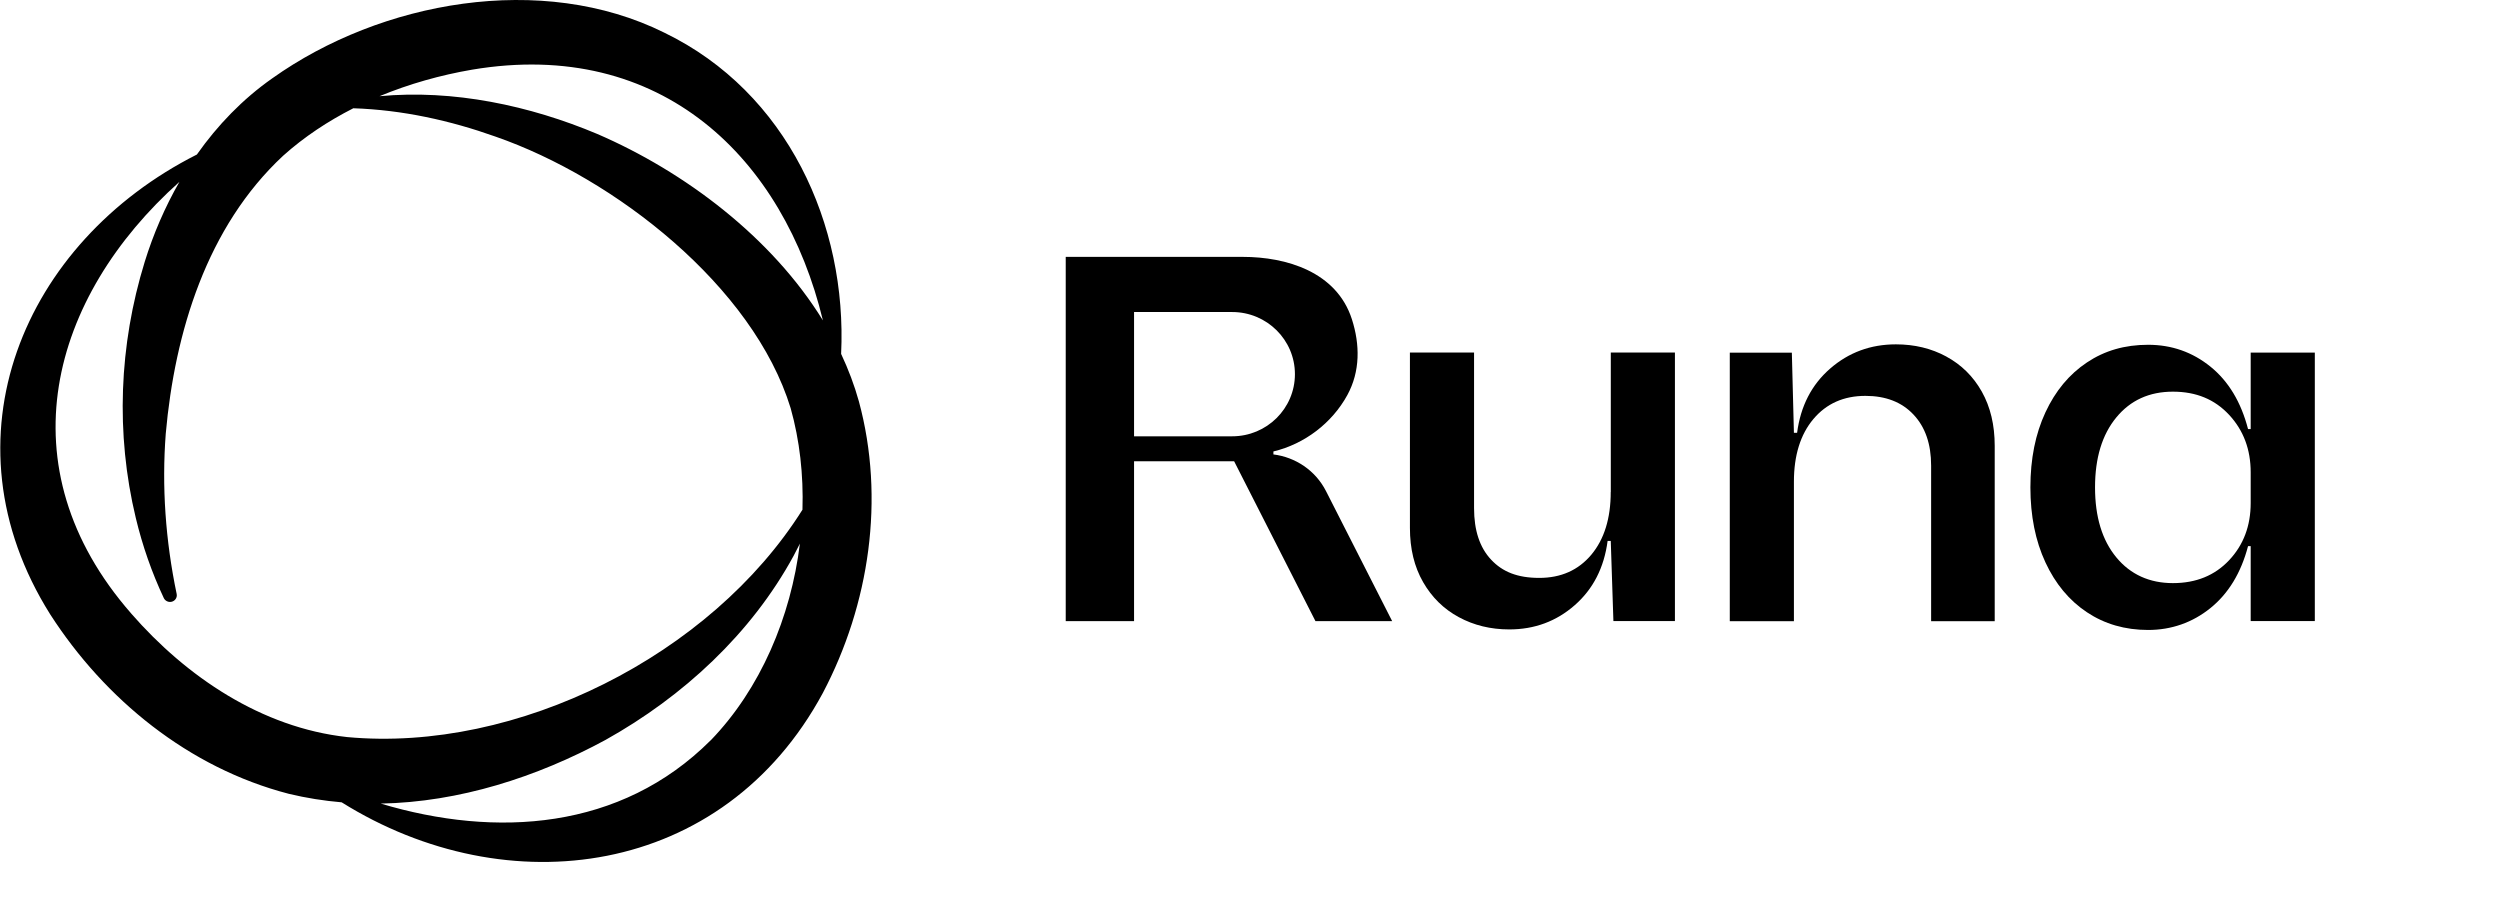 <svg xmlns="http://www.w3.org/2000/svg" fill="none" viewBox="0 0 69 25" height="25" width="69">
<g clip-path="url(#clip0_2828_15491)">
<g clip-path="url(#clip1_2828_15491)">
<path fill="black" d="M44.456 13.579C44.456 14.307 44.277 14.884 43.92 15.311C43.562 15.737 43.083 15.95 42.483 15.95C41.883 15.95 41.469 15.783 41.155 15.447C40.84 15.112 40.684 14.638 40.684 14.025V9.73H38.914V14.571C38.914 15.146 39.035 15.644 39.277 16.065C39.519 16.487 39.848 16.81 40.264 17.034C40.679 17.259 41.144 17.372 41.656 17.372C42.353 17.372 42.955 17.149 43.463 16.703C43.971 16.258 44.273 15.667 44.37 14.93H44.457L44.53 17.142H46.228V9.73H44.458V13.579H44.456Z"></path>
<path fill="black" d="M53.72 9.841C53.305 9.616 52.84 9.504 52.327 9.504C51.631 9.504 51.026 9.726 50.513 10.172C50.001 10.617 49.696 11.208 49.6 11.946H49.512L49.455 9.734H47.742V17.146H49.512V13.297C49.512 12.569 49.691 11.992 50.049 11.566C50.407 11.14 50.886 10.926 51.486 10.926C52.046 10.926 52.49 11.098 52.813 11.443C53.138 11.788 53.299 12.257 53.299 12.851V17.146H55.054V12.305C55.054 11.73 54.935 11.232 54.699 10.811C54.462 10.39 54.136 10.067 53.72 9.842V9.841Z"></path>
<path fill="black" d="M62.119 9.731V11.842H62.046C61.852 11.096 61.506 10.521 61.008 10.119C60.51 9.717 59.937 9.516 59.289 9.516C58.641 9.516 58.087 9.678 57.599 10.004C57.11 10.33 56.728 10.79 56.453 11.383C56.177 11.976 56.039 12.666 56.039 13.451C56.039 14.236 56.177 14.926 56.453 15.52C56.728 16.113 57.11 16.573 57.599 16.898C58.087 17.223 58.651 17.387 59.289 17.387C59.927 17.387 60.51 17.185 61.008 16.783C61.506 16.381 61.852 15.811 62.046 15.074H62.119V17.142H63.889V9.731H62.119ZM62.119 13.883C62.119 14.514 61.92 15.042 61.523 15.463C61.127 15.884 60.61 16.094 59.971 16.094C59.331 16.094 58.802 15.858 58.411 15.384C58.019 14.91 57.823 14.265 57.823 13.452C57.823 12.639 58.019 11.995 58.411 11.52C58.802 11.046 59.322 10.81 59.971 10.81C60.618 10.81 61.126 11.023 61.523 11.449C61.92 11.876 62.119 12.404 62.119 13.037V13.884V13.883Z"></path>
<path fill="black" d="M35.146 12.542V12.46C36.009 12.254 36.764 11.675 37.186 10.905C37.545 10.248 37.537 9.51 37.312 8.81C36.889 7.498 35.498 7.09 34.304 7.09H29.414V17.144H31.3V12.731H34.062L36.307 17.144H38.424L36.599 13.557C36.306 12.98 35.75 12.618 35.146 12.542ZM31.3 12.043V8.612H34.008C34.965 8.612 35.74 9.38 35.74 10.327C35.74 11.274 34.965 12.042 34.008 12.042H31.3V12.043Z"></path>
</g>
</g>
<g clip-path="url(#clip2_2828_15491)">
<g clip-path="url(#clip3_2828_15491)">
<g clip-path="url(#clip4_2828_15491)">
<path fill="black" d="M23.215 9.769C23.384 6.198 21.732 2.548 18.34 0.904C14.954 -0.779 10.513 0.03 7.516 2.161C6.695 2.737 6.002 3.458 5.434 4.265C0.643 6.684 -1.664 12.104 1.385 16.955C2.892 19.296 5.204 21.192 7.97 21.909C8.455 22.026 8.942 22.102 9.43 22.144C14.001 25.003 19.964 24.226 22.712 19.123C24 16.677 24.43 13.756 23.706 11.081C23.581 10.631 23.415 10.194 23.216 9.77L23.215 9.769ZM22.712 8.843C21.299 6.548 18.898 4.74 16.489 3.699C14.621 2.912 12.512 2.464 10.475 2.655C11.295 2.315 12.161 2.072 13.029 1.923C18.267 1.042 21.634 4.377 22.712 8.842V8.843ZM3.621 16.932C0.082 12.888 1.391 8.202 4.952 5.019C4.551 5.717 4.231 6.462 3.995 7.224C3.283 9.531 3.189 11.97 3.748 14.296C3.931 15.059 4.19 15.803 4.521 16.507C4.557 16.582 4.642 16.627 4.73 16.61C4.831 16.59 4.897 16.493 4.876 16.393C4.567 14.915 4.463 13.428 4.575 11.967C4.825 9.168 5.708 6.258 7.816 4.297C8.396 3.777 9.052 3.344 9.752 2.988C11.109 3.033 12.428 3.326 13.672 3.769C16.968 4.912 20.791 7.9 21.822 11.266C22.072 12.155 22.178 13.107 22.148 14.068C19.622 18.088 14.264 20.78 9.58 20.343C7.221 20.084 5.142 18.677 3.621 16.933V16.932ZM19.614 20.433C17.132 22.915 13.688 23.132 10.508 22.179C12.675 22.139 14.821 21.447 16.712 20.422C18.858 19.224 20.736 17.486 21.903 15.342C21.962 15.231 22.021 15.118 22.077 15.004C21.829 17.03 20.988 19.013 19.616 20.433H19.614Z"></path>
</g>
</g>
</g>
<defs>
<clipPath id="clip0_2828_15491">
<rect fill="white" height="24.22" width="64.194"></rect>
</clipPath>
<clipPath id="clip1_2828_15491">
<rect fill="white" height="24.22" width="64.194"></rect>
</clipPath>
<clipPath id="clip2_2828_15491">
<rect fill="white" height="23.79" width="24.393"></rect>
</clipPath>
<clipPath id="clip3_2828_15491">
<rect fill="white" height="23.79" width="24.393"></rect>
</clipPath>
<clipPath id="clip4_2828_15491">
<rect transform="translate(0.008)" fill="white" height="23.79" width="24.385"></rect>
</clipPath>
</defs>
</svg>
